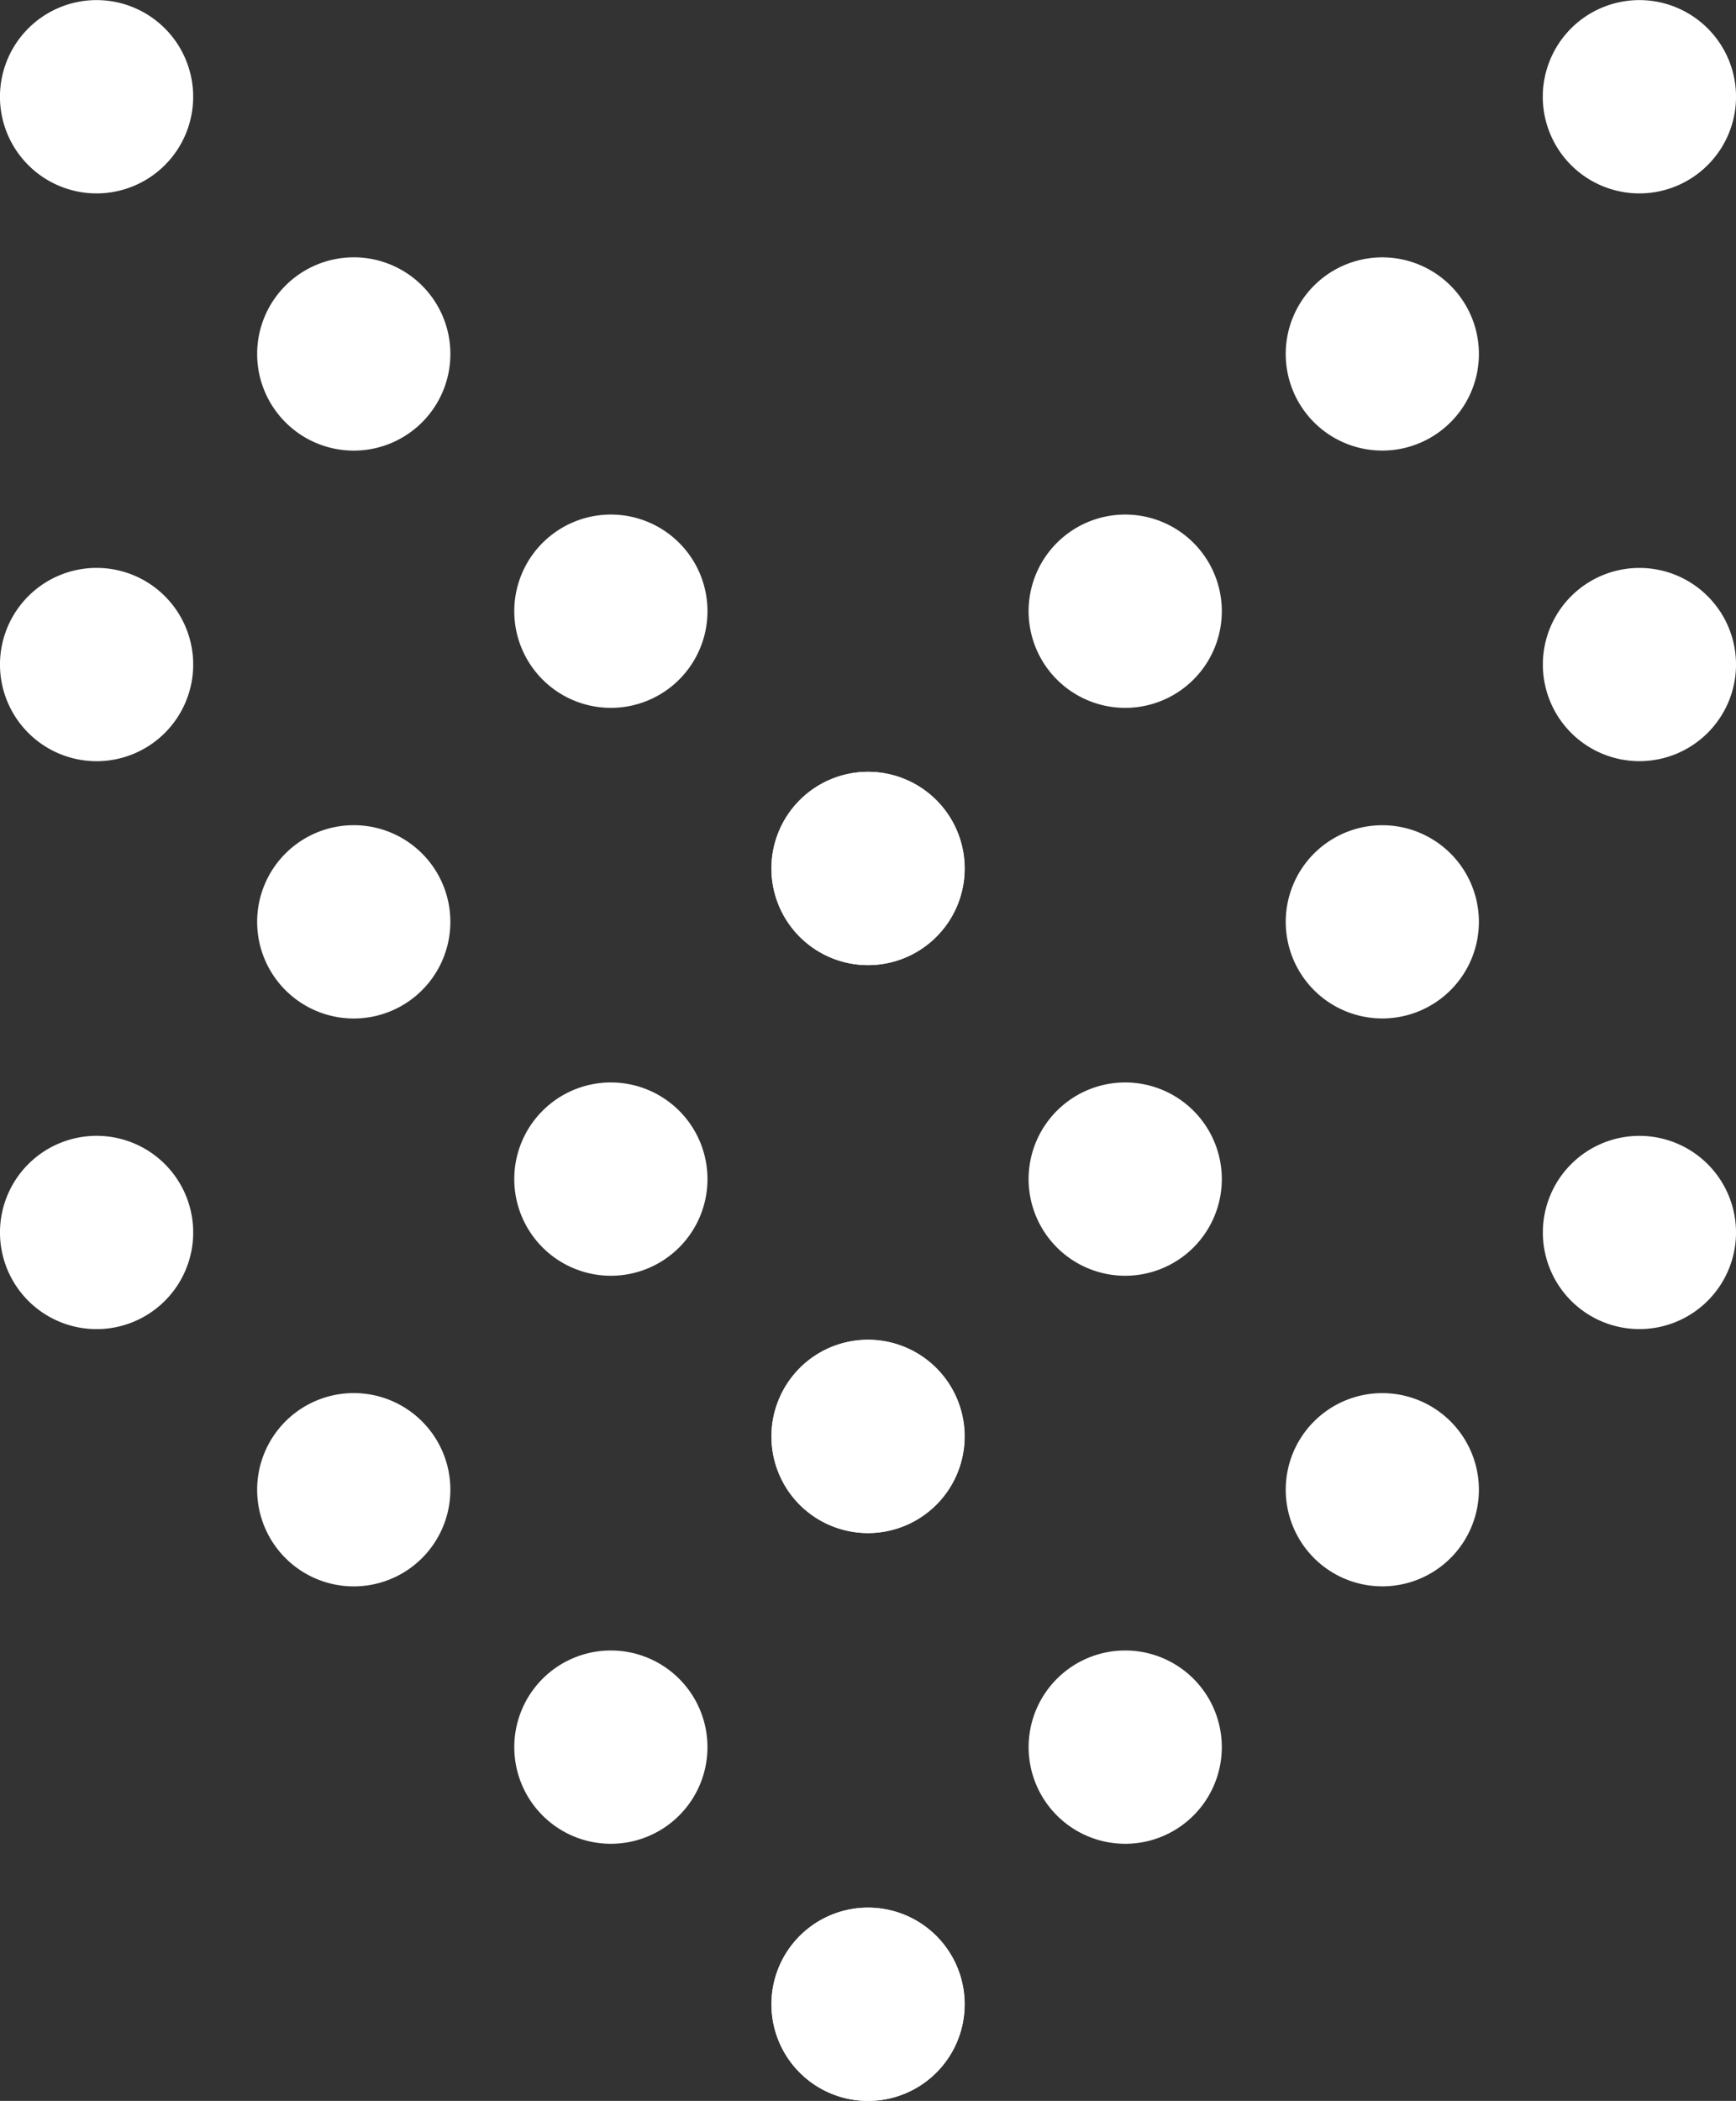 <svg xmlns="http://www.w3.org/2000/svg" width="42.826" height="51.8" viewBox="0 0 42.826 51.8">
  <rect x="0" y="0" width="42.826" height="51.8" fill="#333333" stroke="none"/>
  <g id="arrow-white_down" transform="translate(42.936) rotate(90)">
    <g id="Grupo_4022" data-name="Grupo 4022" transform="translate(0 0.109)">
      <path id="Trazado_1116" data-name="Trazado 1116" d="M26.919.813a2.382,2.382,0,1,0,3.37,0,2.38,2.38,0,0,0-3.37,0" transform="translate(1.784 -0.113)" fill="#fff"/>
      <path id="Trazado_1117" data-name="Trazado 1117" d="M32.858,6.752a2.382,2.382,0,1,0,3.37,0,2.38,2.38,0,0,0-3.37,0" transform="translate(2.188 0.291)" fill="#fff"/>
      <path id="Trazado_1118" data-name="Trazado 1118" d="M38.8,12.689a2.383,2.383,0,1,0,3.371,0,2.384,2.384,0,0,0-3.371,0" transform="translate(2.592 0.695)" fill="#fff"/>
      <path id="Trazado_1119" data-name="Trazado 1119" d="M44.736,18.628a2.383,2.383,0,1,0,3.371,0,2.384,2.384,0,0,0-3.371,0" transform="translate(2.996 1.099)" fill="#fff"/>
      <path id="Trazado_1120" data-name="Trazado 1120" d="M26.919,39.818a2.383,2.383,0,1,1,3.37,0,2.382,2.382,0,0,1-3.37,0" transform="translate(1.784 2.311)" fill="#fff"/>
      <path id="Trazado_1121" data-name="Trazado 1121" d="M32.858,33.878a2.383,2.383,0,1,1,3.37,0,2.382,2.382,0,0,1-3.37,0" transform="translate(2.188 1.907)" fill="#fff"/>
      <path id="Trazado_1122" data-name="Trazado 1122" d="M38.8,27.939a2.383,2.383,0,1,1,3.371,0,2.384,2.384,0,0,1-3.371,0" transform="translate(2.592 1.503)" fill="#fff"/>
      <path id="Trazado_1123" data-name="Trazado 1123" d="M44.736,22a2.383,2.383,0,1,1,3.371,0,2.384,2.384,0,0,1-3.371,0" transform="translate(2.996 1.099)" fill="#fff"/>
      <path id="Trazado_1124" data-name="Trazado 1124" d="M13.808.813a2.382,2.382,0,1,0,3.37,0,2.38,2.38,0,0,0-3.37,0" transform="translate(0.892 -0.113)" fill="#fff"/>
      <path id="Trazado_1125" data-name="Trazado 1125" d="M19.748,6.752a2.382,2.382,0,1,0,3.37,0,2.38,2.38,0,0,0-3.37,0" transform="translate(1.296 0.291)" fill="#fff"/>
      <path id="Trazado_1126" data-name="Trazado 1126" d="M25.687,12.689a2.383,2.383,0,1,0,3.37,0,2.382,2.382,0,0,0-3.37,0" transform="translate(1.7 0.695)" fill="#fff"/>
      <path id="Trazado_1127" data-name="Trazado 1127" d="M31.626,18.628a2.383,2.383,0,1,0,3.371,0,2.384,2.384,0,0,0-3.371,0" transform="translate(2.104 1.099)" fill="#fff"/>
      <path id="Trazado_1128" data-name="Trazado 1128" d="M13.808,39.818a2.383,2.383,0,1,1,3.37,0,2.382,2.382,0,0,1-3.37,0" transform="translate(0.892 2.311)" fill="#fff"/>
      <path id="Trazado_1129" data-name="Trazado 1129" d="M19.748,33.878a2.383,2.383,0,1,1,3.37,0,2.382,2.382,0,0,1-3.37,0" transform="translate(1.296 1.907)" fill="#fff"/>
      <path id="Trazado_1130" data-name="Trazado 1130" d="M25.687,27.939a2.383,2.383,0,1,1,3.37,0,2.382,2.382,0,0,1-3.37,0" transform="translate(1.7 1.503)" fill="#fff"/>
      <path id="Trazado_1131" data-name="Trazado 1131" d="M31.626,22A2.383,2.383,0,1,1,35,22a2.384,2.384,0,0,1-3.371,0" transform="translate(2.104 1.099)" fill="#fff"/>
      <path id="Trazado_1132" data-name="Trazado 1132" d="M.7.813a2.383,2.383,0,1,0,3.371,0A2.38,2.38,0,0,0,.7.813" transform="translate(0 -0.113)" fill="#fff"/>
      <path id="Trazado_1133" data-name="Trazado 1133" d="M6.639,6.752a2.382,2.382,0,1,0,3.369,0,2.378,2.378,0,0,0-3.369,0" transform="translate(0.404 0.291)" fill="#fff"/>
      <path id="Trazado_1134" data-name="Trazado 1134" d="M12.577,12.689a2.383,2.383,0,1,0,3.37,0,2.382,2.382,0,0,0-3.37,0" transform="translate(0.808 0.695)" fill="#fff"/>
      <path id="Trazado_1135" data-name="Trazado 1135" d="M18.516,18.628a2.383,2.383,0,1,0,3.37,0,2.382,2.382,0,0,0-3.37,0" transform="translate(1.212 1.099)" fill="#fff"/>
      <path id="Trazado_1136" data-name="Trazado 1136" d="M.7,39.818a2.383,2.383,0,1,1,3.371,0,2.382,2.382,0,0,1-3.371,0" transform="translate(0 2.311)" fill="#fff"/>
      <path id="Trazado_1137" data-name="Trazado 1137" d="M6.639,33.878a2.383,2.383,0,1,1,3.369,0,2.381,2.381,0,0,1-3.369,0" transform="translate(0.404 1.907)" fill="#fff"/>
      <path id="Trazado_1138" data-name="Trazado 1138" d="M12.577,27.939a2.383,2.383,0,1,1,3.37,0,2.382,2.382,0,0,1-3.37,0" transform="translate(0.808 1.503)" fill="#fff"/>
      <path id="Trazado_1139" data-name="Trazado 1139" d="M18.516,22a2.383,2.383,0,1,1,3.37,0,2.382,2.382,0,0,1-3.37,0" transform="translate(1.212 1.099)" fill="#fff"/>
    </g>
  </g>
</svg>
